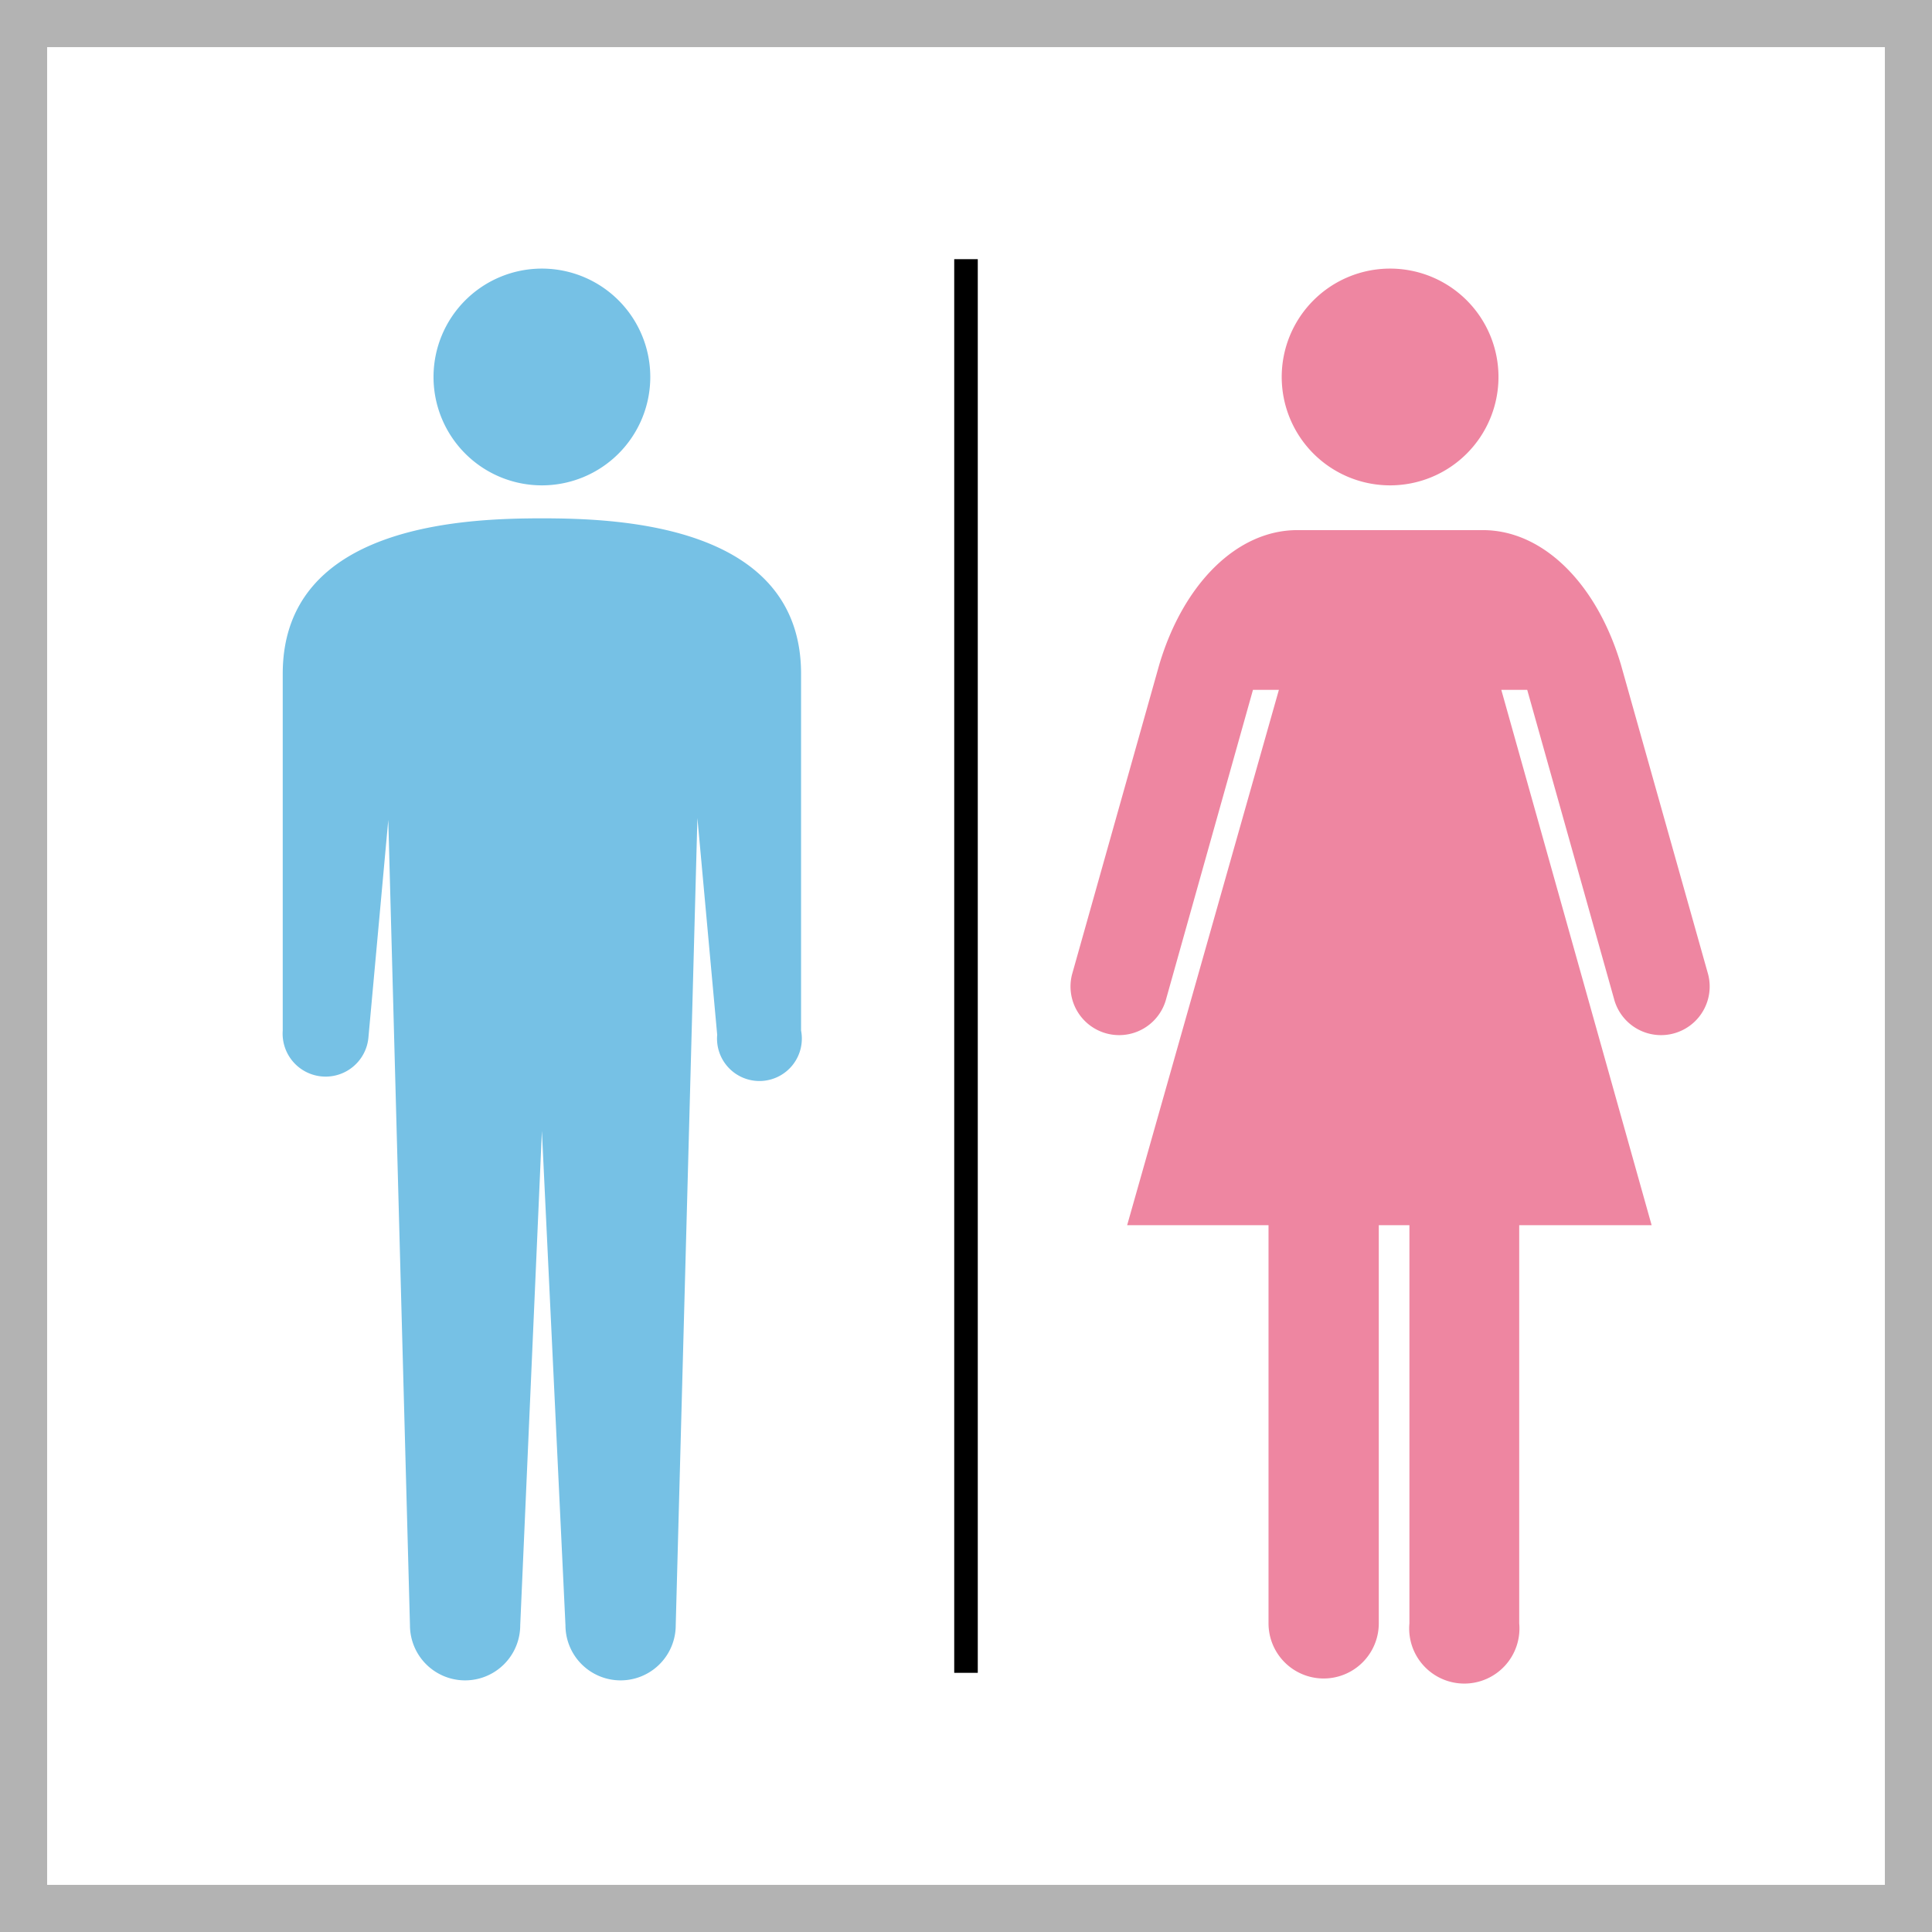 <svg xmlns="http://www.w3.org/2000/svg" viewBox="0 0 41 41"><rect x="0" y="0" width="41" height="41" fill="#333333" stroke="none"/><defs><style>.cls-1{fill:#fff;stroke:#b3b3b3;}.cls-1,.cls-2{stroke-miterlimit:10;}.cls-2{fill:none;stroke:#000;stroke-width:0.5px;}.cls-3{fill:#ee86a1;}.cls-4{fill:#76c1e5;}</style></defs><g id="レイヤー_2" data-name="レイヤー 2"><g id="文字"><rect class="cls-1" x="0.5" y="0.5" width="40" height="40"/><line class="cls-2" x1="20.5" y1="5.5" x2="20.5" y2="35.5"/><path class="cls-3" d="M31.8,8a2.3,2.3,0,1,1-2.3-2.3A2.3,2.3,0,0,1,31.8,8Z"/><path class="cls-3" d="M36.25,20.68,34.4,14.11c-.51-1.72-1.65-2.86-2.93-2.86H27.53c-1.28,0-2.42,1.14-2.93,2.86l-1.85,6.57a1,1,0,0,0,2,.51l1.84-6.55h.55L23.92,26h3v8.45a1.17,1.17,0,1,0,2.34,0V26h.65v8.45a1.17,1.17,0,1,0,2.33,0V26h2.81L31.86,14.64h.55l1.84,6.55a1,1,0,0,0,2-.51Z"/><path class="cls-4" d="M13.8,8a2.3,2.3,0,1,1-2.3-2.3A2.3,2.3,0,0,1,13.8,8Z"/><path class="cls-4" d="M11.5,11C9.87,11,6,11.13,6,14.3v7.57A.9.9,0,0,0,7.82,22l.42-4.6L8.7,34.49a1.17,1.17,0,0,0,2.34,0L11.5,24,12,34.49a1.17,1.17,0,0,0,2.34,0l.46-17.13.42,4.6A.9.9,0,1,0,17,21.87V14.3C17,11.13,13.13,11,11.5,11Z"/></g></g></svg>